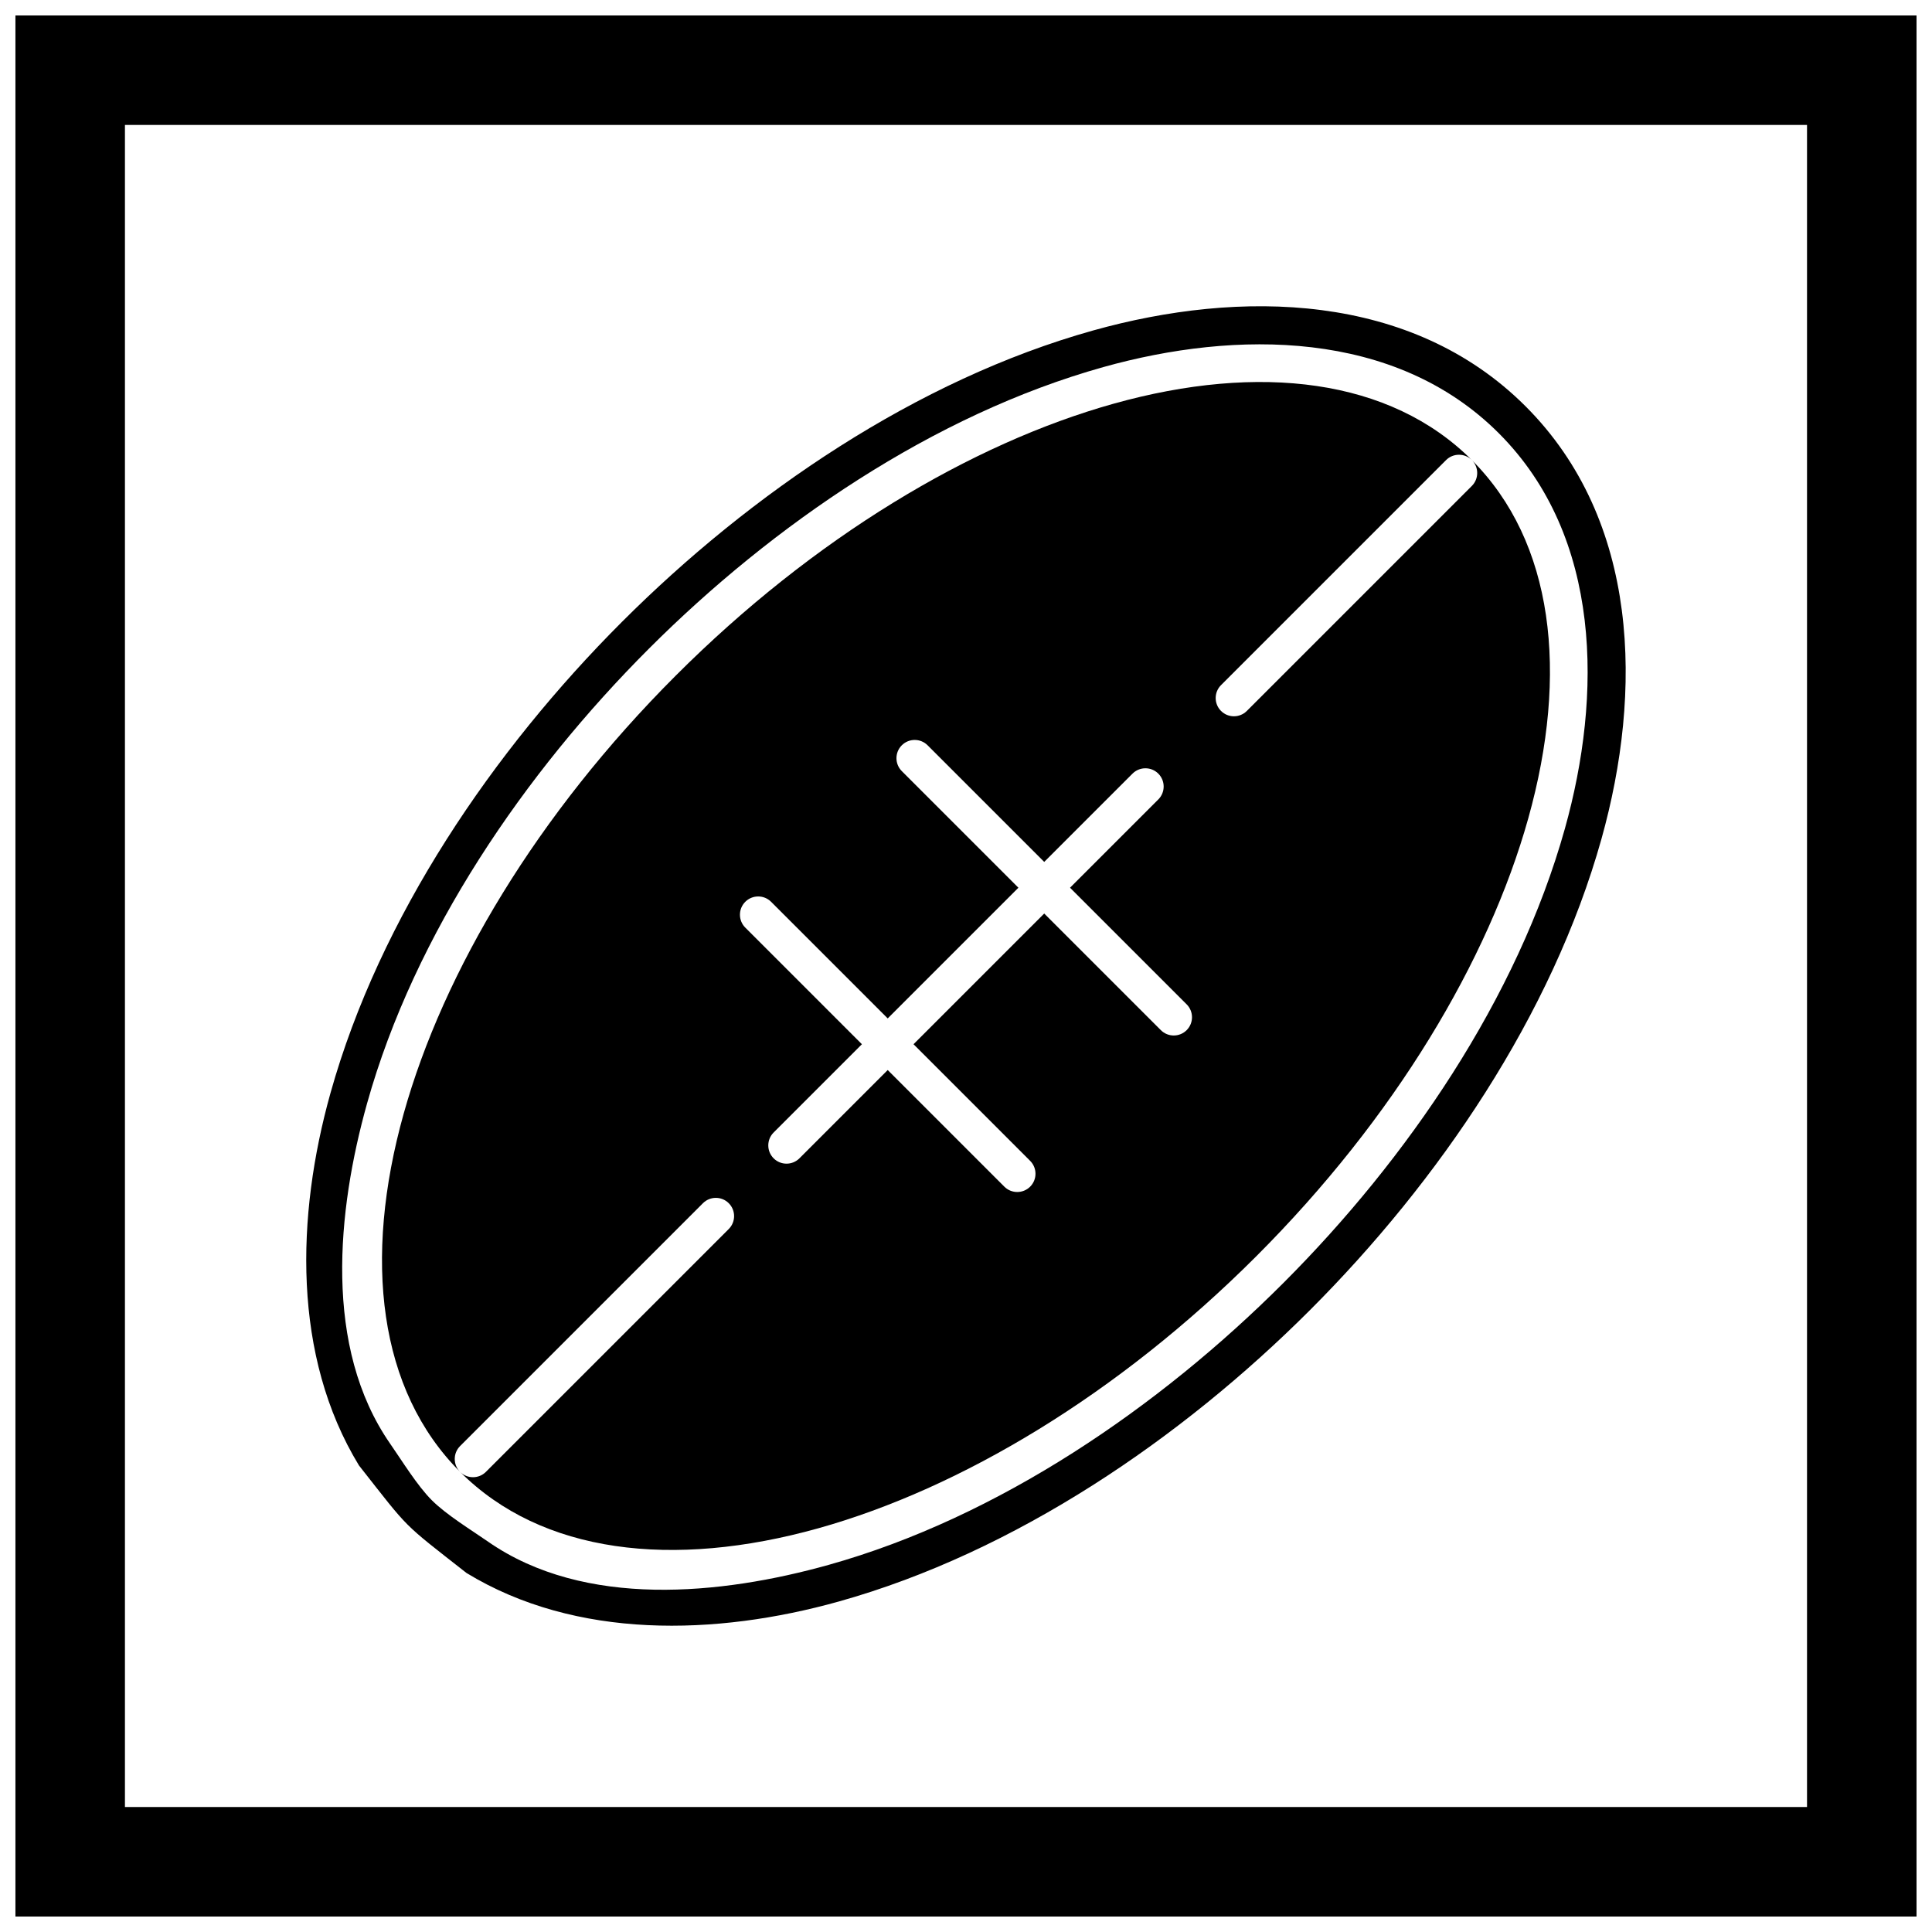 <?xml version="1.0" encoding="UTF-8"?>
<!-- Uploaded to: ICON Repo, www.svgrepo.com, Generator: ICON Repo Mixer Tools -->
<svg width="800px" height="800px" version="1.1" viewBox="144 144 512 512" xmlns="http://www.w3.org/2000/svg">
 <defs>
  <clipPath id="a">
   <path d="m148.09 148.09h503.81v503.81h-503.81z"/>
  </clipPath>
 </defs>
 <g clip-path="url(#a)">
  <path d="m148.09 148.09h503.81v503.81h-503.81zm29.02 29.02h445.77v445.77h-445.77z" fill-rule="evenodd"/>
 </g>
 <path d="m267.63 560.86c-17.383-13.648-14.809-11.098-28.5-28.5-17.668-28.996-16.672-66.094-7.551-98.684 13.082-46.742 43.191-90.82 77.234-124.86 34.043-34.043 78.121-64.152 124.86-77.234 38.941-10.898 84.332-10.199 114.63 20.102 30.297 30.297 31 75.688 20.102 114.63-13.082 46.742-43.191 90.82-77.234 124.86-34.043 34.043-78.121 64.152-124.86 77.234-32.586 9.117-69.688 10.117-98.684-7.551zm5.742-8.281c25.578 17.742 61.77 14.09 90.223 6.129 45.059-12.609 87.617-41.816 120.46-74.656 32.836-32.836 62.047-75.398 74.656-120.46 9.836-35.145 9.973-77.297-17.523-104.79-27.496-27.496-69.645-27.359-104.79-17.523-45.059 12.609-87.617 41.816-120.46 74.656-32.836 32.836-62.047 75.398-74.656 120.46-7.961 28.445-11.629 64.652 6.125 90.219 3.133 4.512 7.172 11.109 11.035 14.969 3.852 3.852 10.43 7.875 14.934 10.996z" fill-rule="evenodd"/>
 <path d="m534.06 265.93c21.625 21.625 25.754 56.328 14.945 94.949-10.559 37.723-35.418 79.387-72.078 116.05-36.66 36.66-78.324 61.52-116.05 72.078-38.625 10.809-73.324 6.68-94.949-14.945 1.891 1.887 4.949 1.887 6.84 0l64.359-64.359c1.887-1.887 1.887-4.949 0-6.84-1.887-1.887-4.949-1.887-6.84 0l-64.359 64.359c-1.887 1.887-1.887 4.949 0 6.84-21.625-21.625-25.754-56.328-14.945-94.949 10.555-37.723 35.418-79.387 72.078-116.05s78.324-61.52 116.05-72.078c38.625-10.809 73.324-6.68 94.949 14.945-1.887-1.887-4.949-1.887-6.84 0l-59.637 59.637c-1.887 1.887-1.887 4.949 0 6.84 1.887 1.887 4.949 1.887 6.84 0l59.637-59.637c1.887-1.887 1.887-4.949 0-6.84zm-83.094 89.93c1.887-1.887 1.887-4.949 0-6.84-1.887-1.887-4.949-1.887-6.84 0l-23.395 23.395-30.906-30.906c-1.887-1.887-4.949-1.887-6.84 0-1.887 1.887-1.887 4.949 0 6.84l30.906 30.906-34.637 34.637-30.906-30.906c-1.887-1.887-4.949-1.887-6.84 0-1.887 1.887-1.887 4.949 0 6.84l30.906 30.906-23.395 23.395c-1.887 1.887-1.887 4.949 0 6.84 1.887 1.887 4.949 1.887 6.84 0l23.395-23.395 30.906 30.906c1.887 1.887 4.949 1.887 6.84 0 1.887-1.887 1.887-4.949 0-6.84l-30.906-30.906 34.637-34.637 30.906 30.906c1.887 1.887 4.949 1.887 6.84 0 1.887-1.887 1.887-4.949 0-6.84l-30.906-30.906z"/>
</svg>